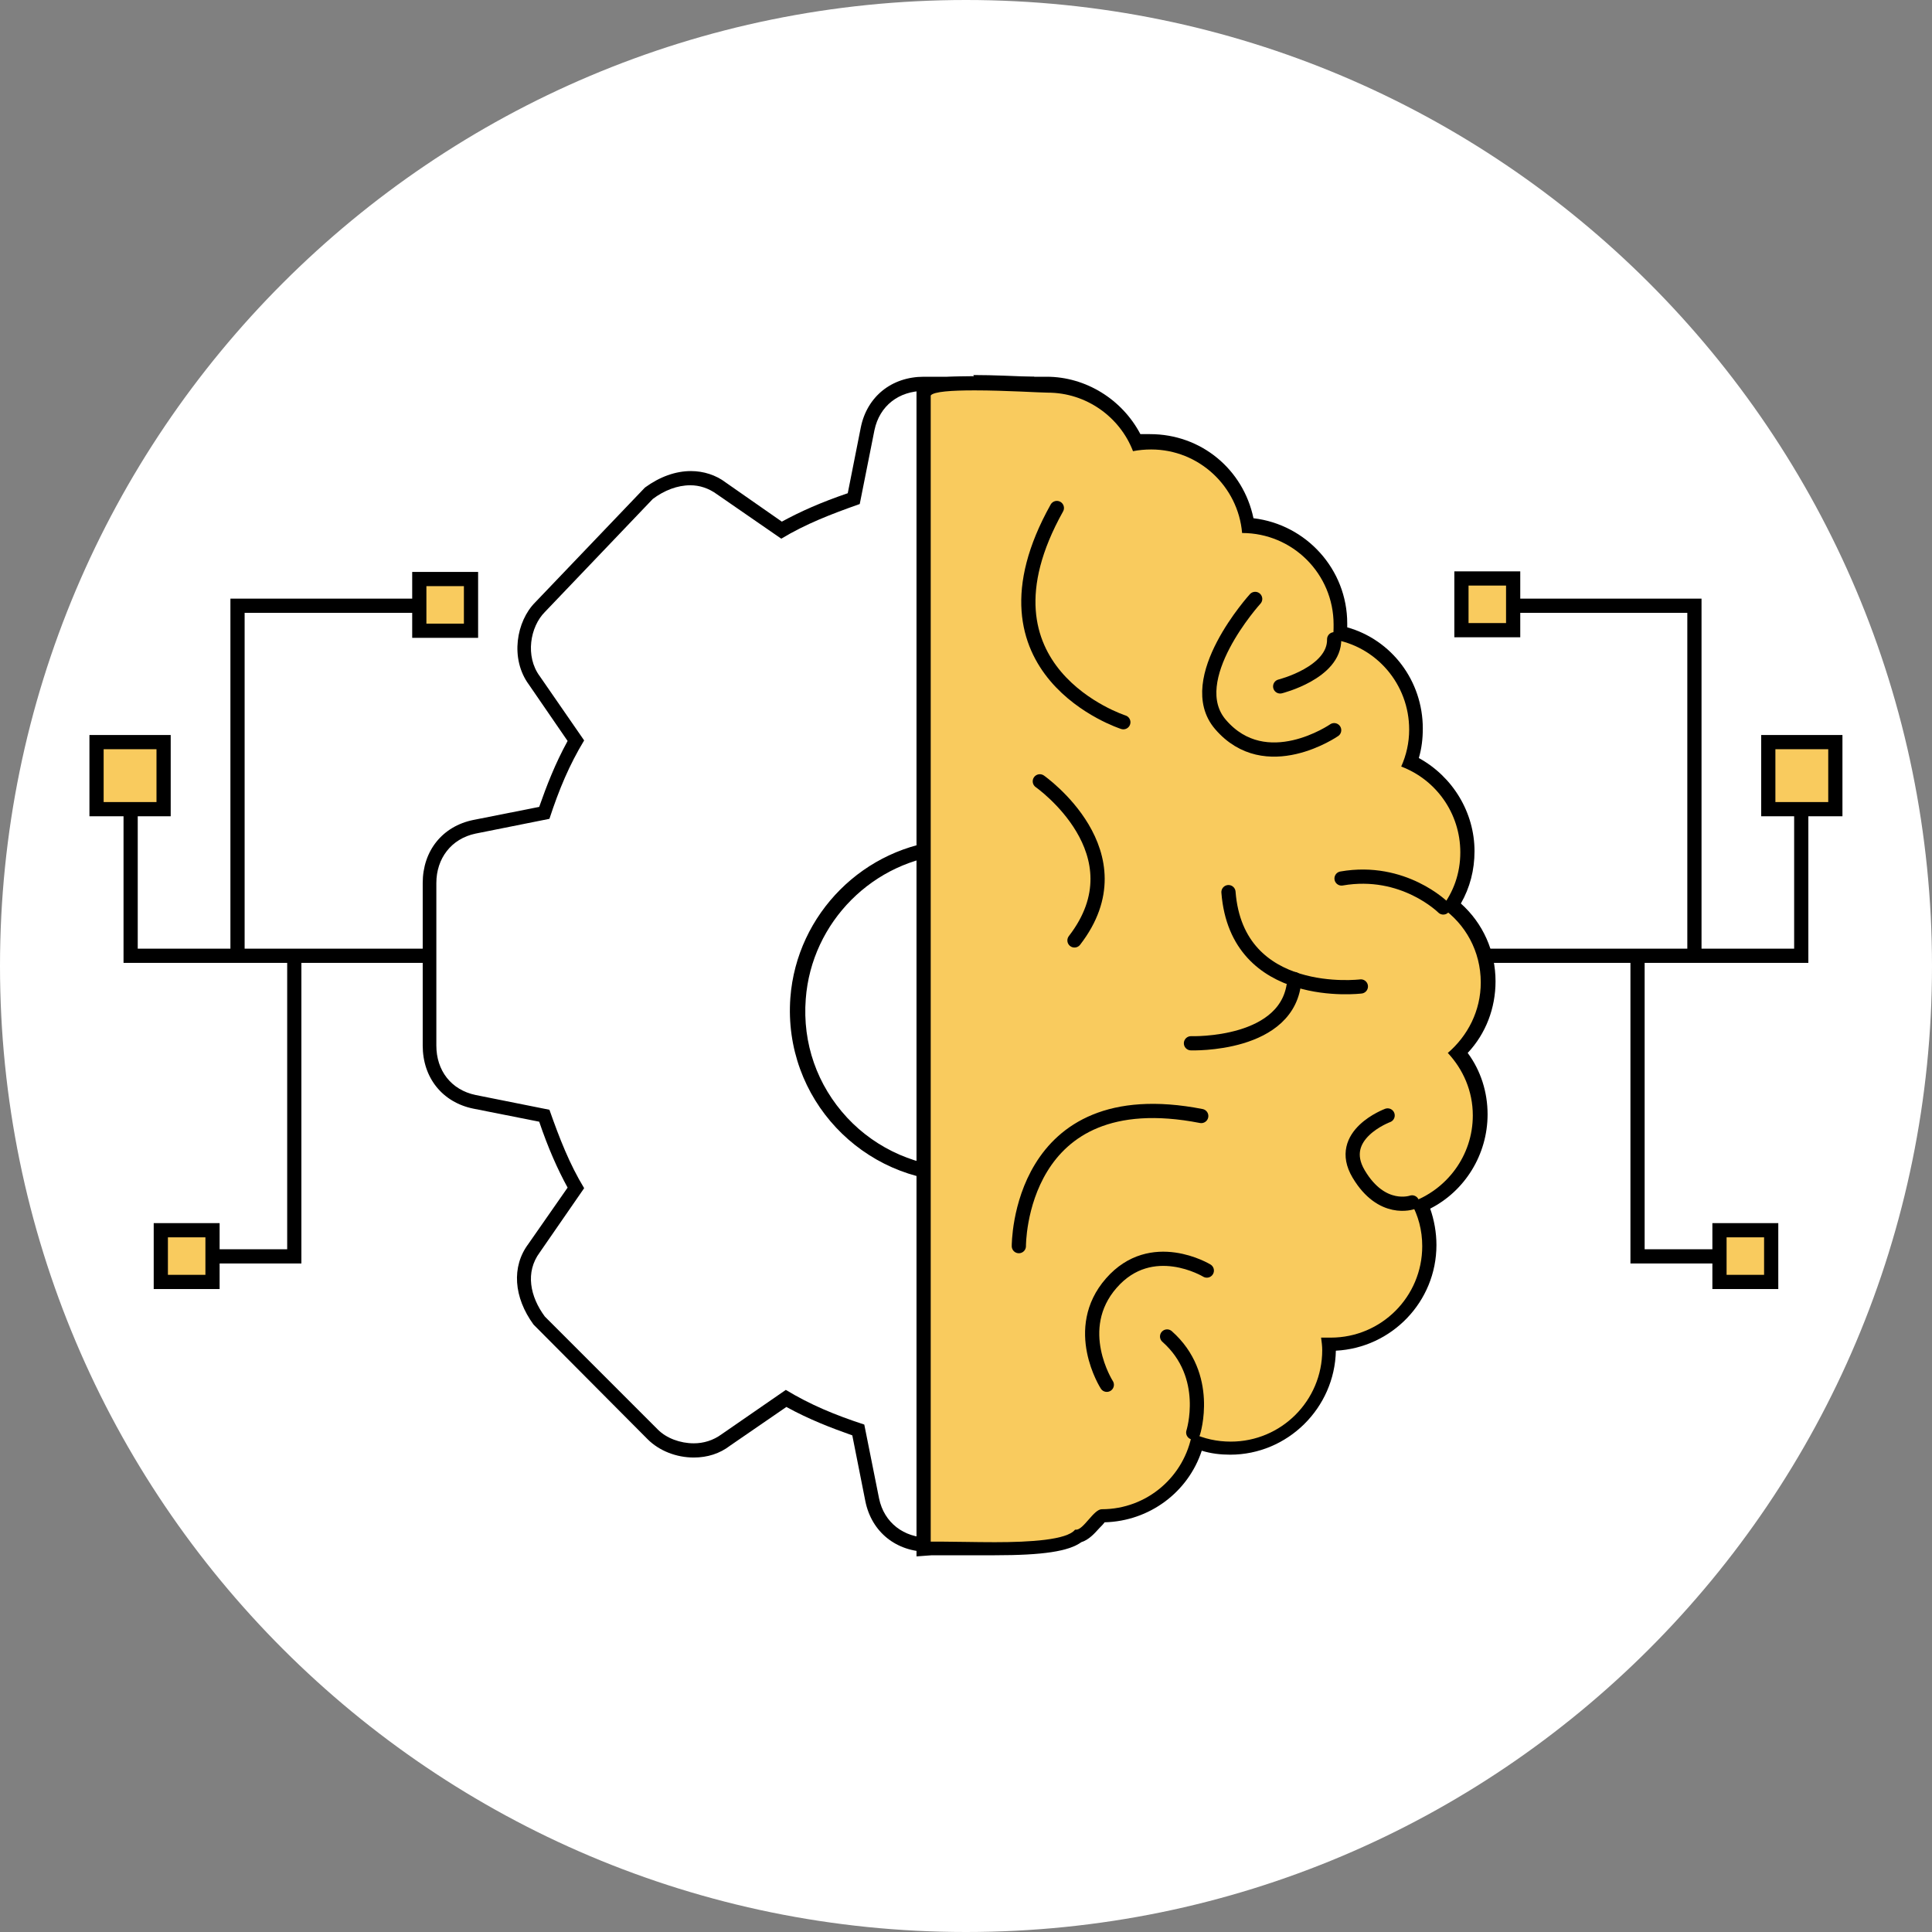 <?xml version="1.0" encoding="UTF-8"?>
<svg xmlns="http://www.w3.org/2000/svg" width="34" height="34" viewBox="0 0 34 34" fill="none">
  <rect x="0" y="0" width="34" height="34" fill="#808080" stroke="none"/>
  <g clip-path="url(#clip0_7195_7796)">
    <path d="M17 34C26.389 34 34 26.389 34 17C34 7.611 26.389 0 17 0C7.611 0 0 7.611 0 17C0 26.389 7.611 34 17 34Z" fill="white"></path>
    <path d="M25.449 16.82H31.699V14.05" stroke="black" stroke-width="0.25" stroke-miterlimit="10"></path>
    <path d="M31.119 14.24H32.299V13.06H31.119V14.24Z" fill="#F9CB5E" stroke="black" stroke-width="0.25" stroke-miterlimit="10"></path>
    <path d="M28.818 16.82V22.11H31.208" stroke="black" stroke-width="0.25" stroke-miterlimit="10"></path>
    <path d="M30.26 22.56H31.17V21.65H30.26V22.56Z" fill="#F9CB5E" stroke="black" stroke-width="0.25" stroke-miterlimit="10"></path>
    <path d="M29.819 16.82V10.66H26.629" stroke="black" stroke-width="0.25" stroke-miterlimit="10"></path>
    <path d="M25.719 11.09H26.629V10.18H25.719V11.09Z" fill="#F9CB5E" stroke="black" stroke-width="0.25" stroke-miterlimit="10"></path>
    <path d="M8.549 16.82H2.299V14.05" stroke="black" stroke-width="0.25" stroke-miterlimit="10"></path>
    <path d="M2.879 13.06H1.699V14.24H2.879V13.06Z" fill="#F9CB5E" stroke="black" stroke-width="0.25" stroke-miterlimit="10"></path>
    <path d="M5.179 16.82V22.11H2.789" stroke="black" stroke-width="0.25" stroke-miterlimit="10"></path>
    <path d="M3.74 21.65H2.83V22.56H3.74V21.65Z" fill="#F9CB5E" stroke="black" stroke-width="0.25" stroke-miterlimit="10"></path>
    <path d="M4.18 16.82V10.66H7.37" stroke="black" stroke-width="0.25" stroke-miterlimit="10"></path>
    <path d="M8.289 10.19H7.379V11.1H8.289V10.19Z" fill="#F9CB5E" stroke="black" stroke-width="0.25" stroke-miterlimit="10"></path>
    <path d="M17.939 19.12V23.43" stroke="black" stroke-width="0.25" stroke-miterlimit="10" stroke-linecap="round"></path>
    <path d="M17.93 11.04V14.28" stroke="black" stroke-width="0.25" stroke-miterlimit="10" stroke-linecap="round"></path>
    <path d="M17.809 14.78L17.979 14.84C19.219 15.29 20.059 16.47 20.059 17.8C20.059 19.13 19.219 20.31 17.979 20.76L17.809 20.82V14.79V14.78Z" fill="white"></path>
    <path d="M17.939 14.96C19.099 15.38 19.939 16.49 19.939 17.8C19.939 19.11 19.11 20.22 17.939 20.64V14.96ZM17.689 14.6V20.99L18.02 20.87C19.309 20.41 20.18 19.17 20.18 17.8C20.18 16.43 19.309 15.19 18.02 14.73L17.689 14.61V14.6Z" fill="black"></path>
    <path d="M16.339 27.2C15.839 27.2 15.449 26.89 15.349 26.41L15.099 25.18C14.699 25.04 14.269 24.88 13.829 24.63L12.769 25.36C12.609 25.48 12.419 25.54 12.199 25.54C11.929 25.54 11.659 25.44 11.479 25.26L9.489 23.27C9.159 22.83 9.119 22.34 9.389 21.98L10.119 20.92C9.869 20.48 9.699 20.05 9.569 19.65L8.339 19.4C7.859 19.3 7.549 18.92 7.549 18.41V15.55C7.549 15.05 7.859 14.66 8.339 14.56L9.569 14.31C9.709 13.91 9.869 13.48 10.119 13.04L9.389 11.98C9.089 11.58 9.199 10.99 9.489 10.69L11.389 8.7C11.639 8.51 11.889 8.42 12.139 8.42C12.339 8.42 12.519 8.48 12.679 8.6L13.739 9.33C14.179 9.08 14.609 8.91 15.009 8.78L15.259 7.55C15.359 7.07 15.739 6.76 16.249 6.76H18.059V15.11L17.889 15.05C17.579 14.94 17.249 14.88 16.909 14.88C16.839 14.88 16.769 14.88 16.689 14.88C15.269 14.98 14.129 16.13 14.029 17.55C13.969 18.36 14.239 19.14 14.799 19.73C15.339 20.31 16.119 20.65 16.919 20.65C17.249 20.65 17.579 20.59 17.899 20.48L18.069 20.42V27.16H16.339V27.2Z" fill="white"></path>
    <path d="M17.939 6.91V14.96C17.619 14.85 17.279 14.78 16.919 14.78C16.84 14.78 16.77 14.78 16.689 14.78C15.21 14.89 14.02 16.08 13.909 17.56C13.78 19.33 15.18 20.8 16.919 20.8C17.279 20.8 17.619 20.74 17.939 20.62V27.06H16.34C15.909 27.06 15.559 26.8 15.47 26.37L15.21 25.07C14.69 24.9 14.259 24.72 13.829 24.46L12.7 25.24C12.55 25.35 12.38 25.4 12.21 25.4C11.97 25.4 11.729 25.31 11.579 25.16L9.589 23.17C9.329 22.82 9.239 22.39 9.499 22.04L10.28 20.91C10.02 20.48 9.849 20.04 9.669 19.53L8.369 19.27C7.939 19.18 7.679 18.84 7.679 18.4V15.54C7.679 15.11 7.939 14.76 8.369 14.67L9.669 14.41C9.839 13.89 10.02 13.46 10.28 13.03L9.499 11.9C9.239 11.55 9.329 11.03 9.589 10.77L11.489 8.78C11.69 8.63 11.919 8.54 12.149 8.54C12.309 8.54 12.47 8.59 12.62 8.7L13.749 9.48C14.18 9.22 14.62 9.05 15.13 8.87L15.389 7.57C15.479 7.14 15.819 6.88 16.259 6.88H17.95M18.2 6.63H16.259C15.69 6.63 15.259 6.98 15.149 7.52L14.919 8.68C14.45 8.84 14.089 9 13.759 9.18L12.77 8.49C12.6 8.36 12.38 8.29 12.159 8.29C11.889 8.29 11.61 8.39 11.35 8.58L9.419 10.6C9.089 10.93 8.969 11.59 9.309 12.05L9.989 13.04C9.769 13.44 9.619 13.83 9.489 14.2L8.329 14.43C7.789 14.54 7.439 14.97 7.439 15.54V18.4C7.439 18.97 7.789 19.4 8.329 19.51L9.489 19.74C9.649 20.21 9.809 20.57 9.989 20.9L9.299 21.89C8.999 22.29 9.039 22.83 9.389 23.31L11.399 25.33C11.6 25.53 11.899 25.65 12.21 25.65C12.45 25.65 12.669 25.58 12.85 25.44L13.839 24.76C14.239 24.98 14.63 25.13 14.999 25.26L15.229 26.42C15.339 26.96 15.77 27.31 16.34 27.31H18.189V20.27L17.86 20.39C17.559 20.5 17.25 20.55 16.93 20.55C16.169 20.55 15.43 20.23 14.909 19.67C14.38 19.1 14.12 18.36 14.18 17.58C14.28 16.23 15.37 15.13 16.73 15.03C16.799 15.03 16.869 15.03 16.939 15.03C17.259 15.03 17.57 15.08 17.869 15.19L18.2 15.31V6.66V6.63Z" fill="black"></path>
    <path d="M16.27 6.96C16.34 6.81 16.44 6.74 17.16 6.74C17.51 6.74 17.91 6.76 18.17 6.77C18.3 6.77 18.39 6.77 18.44 6.77C19.13 6.77 19.75 7.17 20.03 7.79C20.11 7.78 20.19 7.77 20.27 7.77C21.12 7.77 21.86 8.41 21.98 9.24C22.89 9.3 23.61 10.05 23.61 10.97C23.61 11.03 23.61 11.09 23.61 11.15C24.36 11.27 24.95 11.98 24.95 12.82C24.95 13.02 24.92 13.22 24.85 13.4C25.45 13.68 25.85 14.3 25.85 14.97C25.85 15.31 25.75 15.63 25.57 15.91C25.98 16.24 26.21 16.73 26.21 17.26C26.21 17.73 26.02 18.18 25.68 18.51C25.93 18.82 26.06 19.2 26.06 19.6C26.06 20.3 25.64 20.92 25.01 21.19C25.11 21.41 25.16 21.65 25.16 21.9C25.16 22.86 24.38 23.64 23.43 23.64H23.4C23.4 23.64 23.4 23.7 23.4 23.73C23.4 24.69 22.62 25.47 21.66 25.47C21.46 25.47 21.26 25.44 21.07 25.37C20.87 26.13 20.19 26.66 19.39 26.66C19.37 26.66 19.3 26.75 19.25 26.8C19.15 26.91 19.05 27.02 18.93 27.02C18.87 27.16 18.43 27.23 17.5 27.23C17.3 27.23 16.56 27.22 16.56 27.22C16.49 27.22 16.25 27.23 16.25 27.23V6.96H16.27Z" fill="#F9CB5E"></path>
    <path d="M17.159 6.87C17.689 6.87 18.309 6.91 18.439 6.91C19.119 6.91 19.709 7.34 19.939 7.94C20.039 7.92 20.149 7.91 20.259 7.91C21.099 7.91 21.789 8.56 21.859 9.38C22.749 9.38 23.469 10.1 23.469 10.99C23.469 11.08 23.469 11.17 23.449 11.25C24.219 11.37 24.799 12.04 24.799 12.84C24.799 13.07 24.749 13.29 24.659 13.49C25.269 13.72 25.699 14.31 25.699 15C25.699 15.37 25.579 15.7 25.369 15.97C25.789 16.26 26.059 16.74 26.059 17.29C26.059 17.79 25.829 18.23 25.479 18.53C25.749 18.82 25.919 19.2 25.919 19.63C25.919 20.34 25.459 20.94 24.829 21.16C24.959 21.39 25.029 21.65 25.029 21.93C25.029 22.82 24.309 23.54 23.419 23.54C23.359 23.54 23.309 23.54 23.249 23.54C23.259 23.61 23.269 23.69 23.269 23.76C23.269 24.65 22.549 25.37 21.659 25.37C21.419 25.37 21.189 25.32 20.979 25.22C20.849 25.98 20.189 26.56 19.389 26.56C19.249 26.56 19.069 26.92 18.939 26.92C18.939 26.92 18.929 26.92 18.919 26.92C18.779 27.1 18.129 27.14 17.509 27.14C17.149 27.14 16.789 27.13 16.559 27.13C16.489 27.13 16.429 27.13 16.379 27.13V6.96C16.429 6.89 16.759 6.87 17.139 6.87M17.139 6.62C16.429 6.62 16.259 6.69 16.169 6.83L16.129 6.89V27.39L16.399 27.37C16.399 27.37 16.499 27.37 16.559 27.37C16.659 27.37 16.789 27.37 16.929 27.37C17.109 27.37 17.309 27.37 17.509 27.37C18.359 27.37 18.809 27.3 19.029 27.14C19.159 27.1 19.259 26.99 19.349 26.89C19.379 26.86 19.419 26.82 19.439 26.79C20.229 26.77 20.909 26.26 21.149 25.53C21.309 25.58 21.479 25.6 21.649 25.6C22.659 25.6 23.489 24.78 23.509 23.77C24.489 23.72 25.279 22.91 25.279 21.91C25.279 21.69 25.239 21.47 25.169 21.27C25.779 20.96 26.179 20.32 26.179 19.61C26.179 19.22 26.059 18.84 25.829 18.53C26.149 18.19 26.319 17.74 26.319 17.27C26.319 16.74 26.099 16.25 25.709 15.9C25.869 15.62 25.949 15.31 25.949 14.98C25.949 14.3 25.569 13.67 24.969 13.34C25.019 13.17 25.039 13 25.039 12.82C25.039 11.98 24.489 11.26 23.709 11.04C23.709 11.02 23.709 10.99 23.709 10.97C23.709 10.02 22.989 9.23 22.059 9.12C21.879 8.26 21.139 7.64 20.239 7.64C20.179 7.64 20.129 7.64 20.069 7.64C19.749 7.03 19.109 6.63 18.419 6.63C18.369 6.63 18.269 6.63 18.149 6.63C17.879 6.62 17.489 6.6 17.129 6.6L17.139 6.62Z" fill="black"></path>
    <path d="M25.399 15.97C25.399 15.97 24.699 15.27 23.609 15.46Z" fill="#F9CB5E"></path>
    <path d="M25.399 15.97C25.399 15.97 24.699 15.27 23.609 15.46" stroke="black" stroke-width="0.25" stroke-miterlimit="10" stroke-linecap="round"></path>
    <path d="M24.42 19.63C24.42 19.63 23.5 19.97 23.91 20.66C24.32 21.35 24.85 21.16 24.85 21.16" fill="#F9CB5E"></path>
    <path d="M24.42 19.63C24.42 19.63 23.5 19.97 23.91 20.66C24.32 21.35 24.85 21.16 24.85 21.16" stroke="black" stroke-width="0.25" stroke-miterlimit="10" stroke-linecap="round"></path>
    <path d="M20.999 25.21C20.999 25.21 21.319 24.21 20.539 23.52Z" fill="#F9CB5E"></path>
    <path d="M20.999 25.21C20.999 25.21 21.319 24.21 20.539 23.52" stroke="black" stroke-width="0.25" stroke-miterlimit="10" stroke-linecap="round"></path>
    <path d="M19.478 24.37C19.478 24.37 18.848 23.39 19.558 22.58C20.268 21.77 21.238 22.36 21.238 22.36" fill="#F9CB5E"></path>
    <path d="M19.478 24.37C19.478 24.37 18.848 23.39 19.558 22.58C20.268 21.77 21.238 22.36 21.238 22.36" stroke="black" stroke-width="0.25" stroke-miterlimit="10" stroke-linecap="round"></path>
    <path d="M22.089 10.54C22.089 10.54 20.799 11.96 21.479 12.75C22.279 13.68 23.479 12.85 23.479 12.85" fill="#F9CB5E"></path>
    <path d="M22.089 10.54C22.089 10.54 20.799 11.96 21.479 12.75C22.279 13.68 23.479 12.85 23.479 12.85" stroke="black" stroke-width="0.25" stroke-miterlimit="10" stroke-linecap="round"></path>
    <path d="M23.949 17.36C23.949 17.36 21.769 17.63 21.619 15.7Z" fill="#F9CB5E"></path>
    <path d="M23.949 17.36C23.949 17.36 21.769 17.63 21.619 15.7" stroke="black" stroke-width="0.25" stroke-miterlimit="10" stroke-linecap="round"></path>
    <path d="M20.959 18.36C20.959 18.36 22.709 18.42 22.779 17.23Z" fill="#F9CB5E"></path>
    <path d="M20.959 18.36C20.959 18.36 22.709 18.42 22.779 17.23" stroke="black" stroke-width="0.25" stroke-miterlimit="10" stroke-linecap="round"></path>
    <path d="M17.93 21.93C17.93 21.93 17.91 19.01 21.14 19.64Z" fill="#F9CB5E"></path>
    <path d="M17.93 21.93C17.93 21.93 17.91 19.01 21.14 19.64" stroke="black" stroke-width="0.25" stroke-miterlimit="10" stroke-linecap="round"></path>
    <path d="M22.529 12.08C22.529 12.08 23.489 11.84 23.479 11.25Z" fill="#F9CB5E"></path>
    <path d="M22.529 12.08C22.529 12.08 23.489 11.84 23.479 11.25" stroke="black" stroke-width="0.25" stroke-miterlimit="10" stroke-linecap="round"></path>
    <path d="M19.769 12.71C19.769 12.71 16.989 11.82 18.599 8.94Z" fill="#F9CB5E"></path>
    <path d="M19.769 12.71C19.769 12.71 16.989 11.82 18.599 8.94" stroke="black" stroke-width="0.25" stroke-miterlimit="10" stroke-linecap="round"></path>
    <path d="M18.299 13.75C18.299 13.75 20.099 15.01 18.909 16.55Z" fill="#F9CB5E"></path>
    <path d="M18.299 13.75C18.299 13.75 20.099 15.01 18.909 16.55" stroke="black" stroke-width="0.25" stroke-miterlimit="10" stroke-linecap="round"></path>
  </g>
  <defs>
    <clipPath id="clip0_7195_7796">
      <rect width="34" height="34" fill="white"></rect>
    </clipPath>
  </defs>
</svg>
